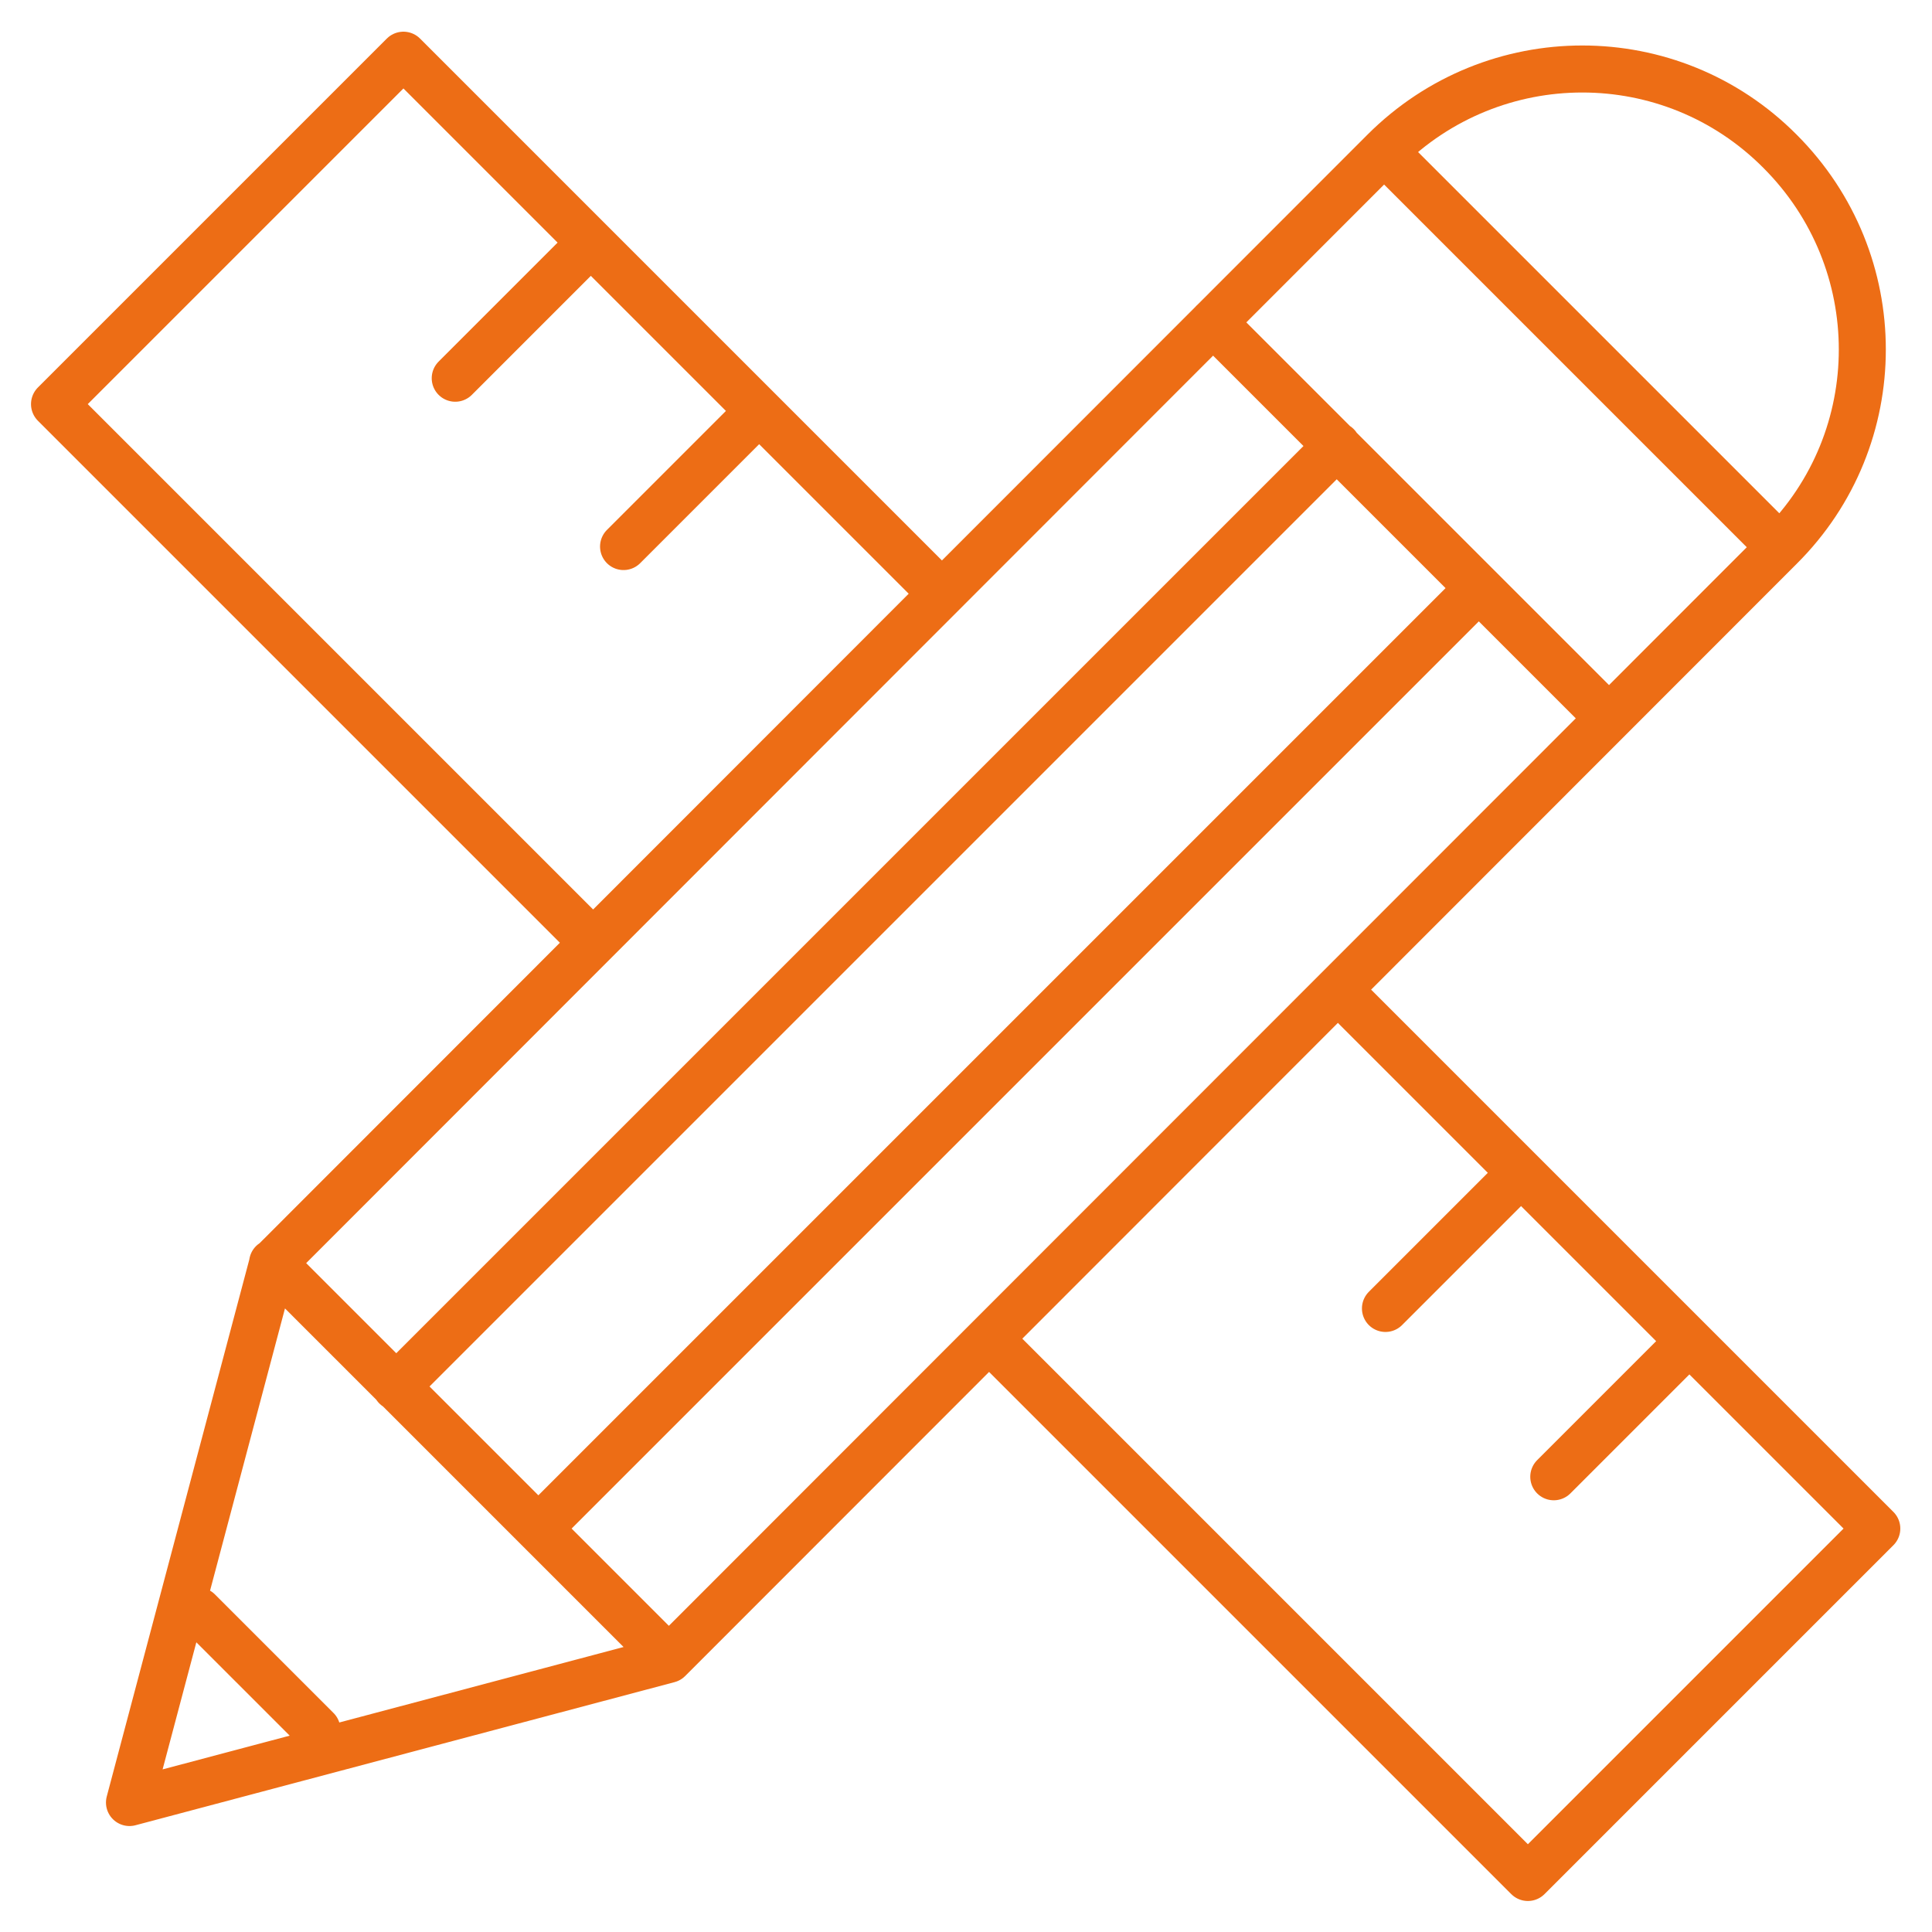 <svg viewBox="0 0 283.5 283.5" version="1.1" xmlns:xlink="http://www.w3.org/1999/xlink" xmlns="http://www.w3.org/2000/svg" id="Layer_1">
  
  <defs>
    <style>
      .st0, .st1 {
        fill: none;
      }

      .st1 {
        stroke: #ed6d15;
        stroke-linecap: round;
        stroke-linejoin: round;
        stroke-width: 6.9px;
      }

      .st2 {
        clip-path: url(#clippath);
      }
    </style>
    <clipPath id="clippath">
      <rect height="274.3" width="274.3" y="4.6" x="4.5" class="st0"></rect>
    </clipPath>
  </defs>
  <g class="st2">
    <path d="M247.9,196.8l-19.9,19.9M223.2,172.1l-19.9,19.9M111.4,60.3l-19.9,19.9M86.7,35.6l-19.9,19.9M217,86.3L79,224.3M29.1,236.4l17.4,17.4M196.2,65.4L58.1,203.5M40,185.3l58.1,58.1M178,47.3l58.1,58.1M203.1,22.2c16.1-16.1,42.1-16.1,58.1,0,16.1,16.1,16.1,42.1,0,58.1M19,264.5l21-79.1L203.1,22.2l58.1,58.1L98.1,243.5l-79.1,21ZM87,138.3L8,59.3,59.2,8.1l77,77M198.9,147.8l76.5,76.5-51.2,51.2-79-79" class="st1"></path>
  </g>
</svg>
